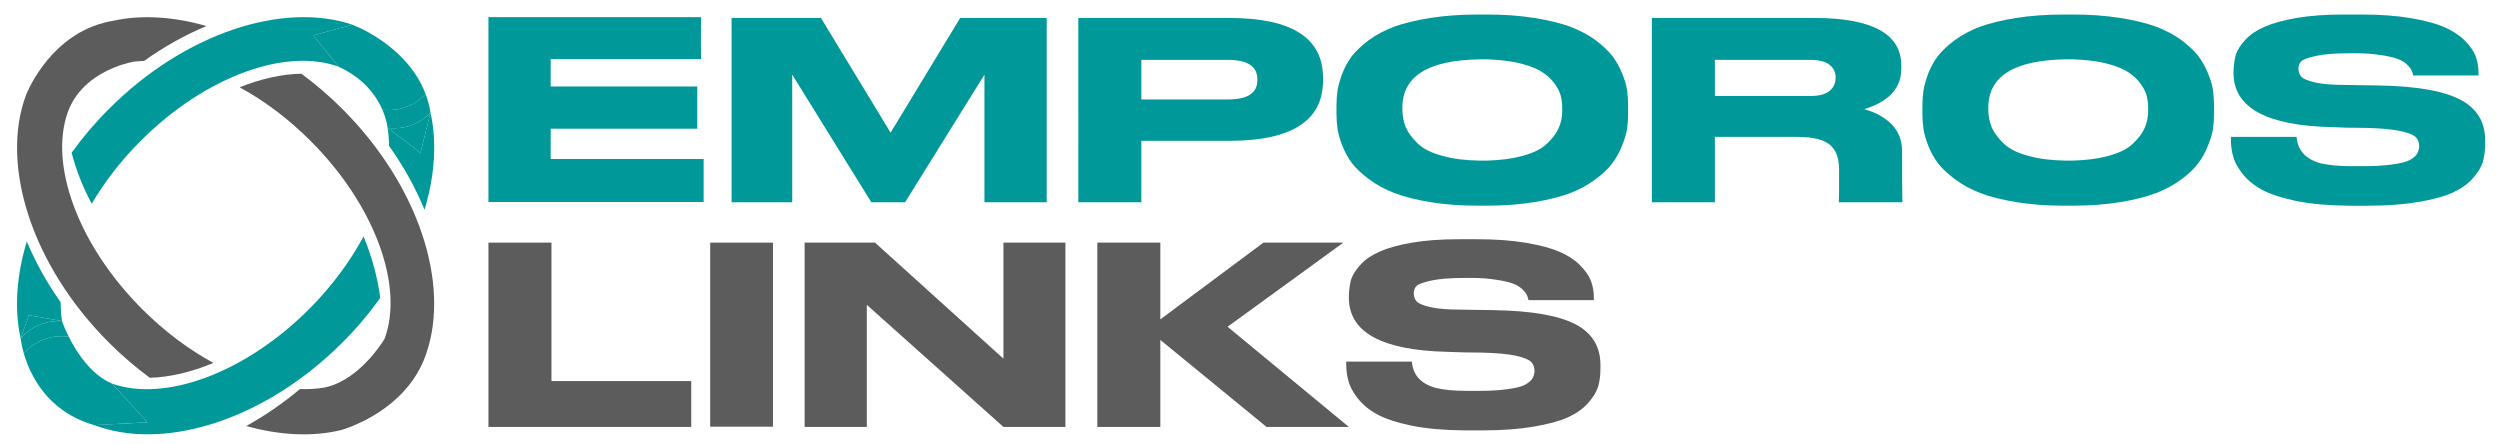 <?xml version="1.0" encoding="utf-8"?>
<!-- Generator: Adobe Illustrator 16.0.0, SVG Export Plug-In . SVG Version: 6.00 Build 0)  -->
<!DOCTYPE svg PUBLIC "-//W3C//DTD SVG 1.1//EN" "http://www.w3.org/Graphics/SVG/1.1/DTD/svg11.dtd">
<svg version="1.1" id="Layer_1" xmlns="http://www.w3.org/2000/svg" xmlns:xlink="http://www.w3.org/1999/xlink" x="0px" y="0px"
	 width="300px" height="53.25px" viewBox="0 0 300 53.25" enable-background="new 0 0 300 53.25" xml:space="preserve">
<g>
	<polygon fill="#009898" points="58.613,2.058 84.118,2.058 84.118,7.09 66.081,7.09 66.081,10.381 83.675,10.381 83.675,15.444 
		66.081,15.444 66.081,19.083 84.435,19.083 84.435,24.241 58.613,24.241 	"/>
	<polygon fill="#009898" points="87.788,24.272 87.788,2.154 98.516,2.154 106.87,15.918 115.224,2.154 125.603,2.154 
		125.603,24.272 118.134,24.272 118.134,8.957 108.61,24.272 104.56,24.272 95.067,8.957 95.067,24.272 	"/>
	<path fill="#009898" d="M147.499,16.899h-10.537v7.373h-7.563V2.154h18.1c7.51,0,11.265,2.395,11.265,7.183v0.316
		C158.764,14.484,155.009,16.899,147.499,16.899 M136.962,7.185v4.747h10.411c2.341,0,3.513-0.77,3.513-2.31V9.527
		c0-1.562-1.171-2.342-3.513-2.342H136.962z"/>
	<path fill="#009898" d="M177.37,1.742h1.045c2.088,0,3.985,0.138,5.695,0.412c1.709,0.274,3.144,0.623,4.304,1.044
		c1.16,0.443,2.172,0.981,3.038,1.614c0.863,0.654,1.539,1.287,2.024,1.898c0.485,0.654,0.875,1.35,1.172,2.088
		c0.316,0.759,0.517,1.436,0.601,2.025c0.084,0.612,0.126,1.234,0.126,1.868v0.917c0,0.632-0.042,1.245-0.126,1.835
		s-0.284,1.266-0.601,2.025c-0.297,0.781-0.687,1.487-1.172,2.12c-0.485,0.655-1.161,1.298-2.024,1.93
		c-0.866,0.654-1.872,1.203-3.022,1.646c-1.149,0.442-2.584,0.807-4.304,1.091c-1.72,0.286-3.623,0.427-5.711,0.427h-1.045
		c-2.089,0-3.998-0.142-5.727-0.427c-1.731-0.284-3.171-0.648-4.319-1.091c-1.15-0.443-2.157-0.992-3.021-1.646
		c-0.887-0.653-1.573-1.297-2.058-1.93c-0.485-0.653-0.876-1.36-1.172-2.12c-0.295-0.759-0.484-1.435-0.569-2.025
		c-0.084-0.612-0.127-1.223-0.127-1.835v-0.917c0-0.654,0.043-1.266,0.127-1.836c0.106-0.611,0.295-1.286,0.569-2.025
		c0.296-0.76,0.687-1.466,1.172-2.12c0.505-0.633,1.181-1.265,2.025-1.898c0.864-0.633,1.877-1.171,3.037-1.614
		c1.182-0.421,2.626-0.77,4.336-1.044C173.372,1.88,175.281,1.742,177.37,1.742 M187.465,13.324v-0.411
		c0-0.549-0.075-1.076-0.222-1.582c-0.17-0.507-0.465-1.023-0.886-1.551c-0.443-0.526-1.002-0.98-1.678-1.36
		c-0.718-0.379-1.666-0.696-2.848-0.949c-0.991-0.19-2.1-0.305-3.321-0.348h-1.014c-6.14,0.105-9.209,2.036-9.209,5.791v0.348
		c0.021,0.738,0.158,1.413,0.411,2.025c0.297,0.654,0.76,1.287,1.394,1.898c0.653,0.654,1.654,1.161,3.006,1.519
		c1.267,0.359,2.774,0.549,4.525,0.57h0.76c1.623-0.042,3.025-0.222,4.207-0.538c1.371-0.358,2.385-0.854,3.038-1.487
		c0.675-0.633,1.149-1.267,1.424-1.899C187.327,14.716,187.465,14.042,187.465,13.324"/>
	<path fill="#009898" d="M205.785,16.425v7.848h-7.563V2.154h19.461c6.983,0,10.475,1.91,10.475,5.728v0.348
		c0,2.342-1.488,3.966-4.462,4.872c1.35,0.36,2.447,0.961,3.291,1.805c0.843,0.844,1.265,1.94,1.265,3.291v3.228l0.032,2.848h-7.627
		c0-0.021,0.011-0.485,0.032-1.392v-2.563c0-1.371-0.38-2.362-1.139-2.974c-0.76-0.612-2.057-0.918-3.893-0.918H205.785z
		 M205.785,7.185v4.336h11.455c1.033,0,1.798-0.201,2.295-0.602c0.496-0.401,0.742-0.928,0.742-1.582V9.305
		c0-0.633-0.246-1.145-0.742-1.535c-0.497-0.39-1.262-0.585-2.295-0.585H205.785z"/>
	<path fill="#009898" d="M247.682,1.742h1.044c2.089,0,3.987,0.138,5.696,0.412c1.708,0.274,3.144,0.623,4.304,1.044
		c1.159,0.443,2.172,0.981,3.038,1.614c0.863,0.654,1.539,1.287,2.023,1.898c0.485,0.654,0.876,1.35,1.172,2.088
		c0.316,0.759,0.517,1.436,0.602,2.025c0.083,0.612,0.126,1.234,0.126,1.868v0.917c0,0.632-0.043,1.245-0.126,1.835
		c-0.085,0.59-0.285,1.266-0.602,2.025c-0.296,0.781-0.687,1.487-1.172,2.12c-0.484,0.655-1.16,1.298-2.023,1.93
		c-0.866,0.654-1.874,1.203-3.023,1.646c-1.149,0.442-2.583,0.807-4.303,1.091c-1.721,0.286-3.623,0.427-5.712,0.427h-1.044
		c-2.09,0-3.998-0.142-5.728-0.427c-1.729-0.284-3.17-0.648-4.319-1.091c-1.149-0.443-2.158-0.992-3.022-1.646
		c-0.885-0.653-1.571-1.297-2.058-1.93c-0.484-0.653-0.874-1.36-1.17-2.12c-0.295-0.759-0.485-1.435-0.569-2.025
		c-0.085-0.612-0.127-1.223-0.127-1.835v-0.917c0-0.654,0.042-1.266,0.127-1.836c0.104-0.611,0.296-1.286,0.569-2.025
		c0.296-0.76,0.686-1.466,1.17-2.12c0.508-0.633,1.183-1.265,2.026-1.898c0.863-0.633,1.877-1.171,3.038-1.614
		c1.182-0.421,2.626-0.77,4.335-1.044C243.684,1.88,245.592,1.742,247.682,1.742 M257.776,13.324v-0.411
		c0-0.549-0.074-1.076-0.222-1.582c-0.169-0.507-0.465-1.023-0.886-1.551c-0.443-0.526-1.003-0.98-1.679-1.36
		c-0.717-0.379-1.665-0.696-2.848-0.949c-0.991-0.19-2.099-0.305-3.322-0.348h-1.013c-6.139,0.105-9.208,2.036-9.208,5.791v0.348
		c0.021,0.738,0.159,1.413,0.411,2.025c0.295,0.654,0.76,1.287,1.393,1.898c0.654,0.654,1.655,1.161,3.006,1.519
		c1.266,0.359,2.773,0.549,4.525,0.57h0.761c1.622-0.042,3.026-0.222,4.208-0.538c1.37-0.358,2.382-0.854,3.037-1.487
		c0.675-0.633,1.149-1.267,1.424-1.899C257.639,14.716,257.776,14.042,257.776,13.324"/>
	<path fill="#009898" d="M281.824,24.684c-2.404-0.021-4.504-0.21-6.298-0.57c-1.792-0.379-3.174-0.838-4.146-1.375
		c-0.969-0.538-1.745-1.188-2.325-1.947s-0.943-1.455-1.092-2.088c-0.168-0.612-0.252-1.266-0.252-1.962v-0.316h7.878
		c0.127,1.625,1.087,2.679,2.881,3.165c0.949,0.232,2.151,0.348,3.606,0.348h1.741c1.139,0,2.193-0.063,3.163-0.19
		c0.993-0.126,1.72-0.306,2.185-0.538c0.443-0.253,0.738-0.506,0.885-0.76c0.148-0.252,0.233-0.538,0.254-0.853
		c0-0.485-0.137-0.866-0.411-1.14c-0.273-0.274-0.876-0.517-1.804-0.728c-0.971-0.211-2.342-0.338-4.114-0.379l-2.372-0.032
		l-1.805-0.063c-7.847-0.19-11.771-2.352-11.771-6.487V8.515c0.022-0.717,0.116-1.382,0.285-1.994
		c0.211-0.59,0.606-1.191,1.187-1.804c0.58-0.611,1.346-1.118,2.294-1.519c0.95-0.421,2.215-0.769,3.797-1.043
		c1.604-0.274,3.471-0.412,5.602-0.412h2.216c2.214,0,4.166,0.142,5.854,0.428c1.688,0.284,3.033,0.644,4.034,1.075
		c1.002,0.434,1.82,0.966,2.452,1.599c0.654,0.654,1.098,1.287,1.329,1.899c0.231,0.632,0.349,1.297,0.349,1.993v0.317h-7.847
		c-0.044-0.253-0.107-0.454-0.19-0.601c-0.063-0.169-0.237-0.396-0.524-0.681c-0.283-0.285-0.647-0.511-1.09-0.68
		c-0.485-0.189-1.161-0.348-2.025-0.475c-0.928-0.147-1.855-0.221-2.784-0.221h-1.14c-1.646,0-2.953,0.105-3.924,0.316
		c-0.97,0.211-1.561,0.433-1.772,0.664c-0.211,0.211-0.316,0.518-0.316,0.918c0.021,0.38,0.138,0.686,0.349,0.917
		c0.231,0.254,0.775,0.48,1.63,0.68c0.854,0.201,2.062,0.301,3.623,0.301l1.772,0.031l2.278,0.032
		c4.493,0.085,7.741,0.649,9.746,1.694c2.004,1.043,3.006,2.673,3.006,4.889v0.412c0,0.822-0.095,1.561-0.284,2.215
		c-0.213,0.633-0.618,1.287-1.219,1.961c-0.602,0.675-1.402,1.239-2.405,1.693c-1.002,0.455-2.38,0.829-4.13,1.124
		c-1.75,0.295-3.787,0.443-6.106,0.443H281.824z"/>
	<polygon fill="#5C5C5C" points="58.613,29.116 66.176,29.116 66.176,45.73 82.947,45.73 82.947,51.234 58.613,51.234 	"/>
	<rect x="85.225" y="29.116" fill="#5C5C5C" width="7.531" height="22.087"/>
	<polygon fill="#5C5C5C" points="96.554,29.116 105.002,29.116 120.413,43.04 120.413,29.116 127.849,29.116 127.849,51.234 
		120.413,51.234 104.021,36.584 104.021,51.234 96.554,51.234 	"/>
	<polygon fill="#5C5C5C" points="139.24,51.234 131.678,51.234 131.678,29.116 139.24,29.116 139.24,38.324 151.612,29.116 
		161.201,29.116 147.309,39.212 161.865,51.234 151.992,51.234 139.24,40.793 	"/>
	<path fill="#5C5C5C" d="M175.662,51.647c-2.405-0.021-4.504-0.211-6.297-0.57c-1.794-0.379-3.176-0.838-4.146-1.377
		c-0.971-0.537-1.745-1.186-2.325-1.946c-0.581-0.76-0.945-1.455-1.093-2.087c-0.169-0.611-0.253-1.267-0.253-1.962v-0.316h7.879
		c0.127,1.623,1.087,2.679,2.881,3.163c0.948,0.233,2.151,0.349,3.605,0.349h1.741c1.14,0,2.193-0.063,3.166-0.19
		c0.99-0.126,1.718-0.306,2.181-0.537c0.444-0.253,0.739-0.506,0.888-0.759c0.147-0.254,0.231-0.539,0.253-0.855
		c0-0.485-0.138-0.863-0.411-1.139c-0.274-0.274-0.876-0.517-1.804-0.729c-0.972-0.211-2.342-0.336-4.114-0.38l-2.372-0.031
		l-1.805-0.063c-7.847-0.189-11.771-2.352-11.771-6.487v-0.251c0.021-0.719,0.115-1.384,0.285-1.995
		c0.21-0.591,0.604-1.192,1.186-1.804c0.582-0.612,1.346-1.118,2.295-1.519c0.949-0.421,2.216-0.771,3.797-1.045
		c1.603-0.272,3.47-0.41,5.602-0.41h2.215c2.214,0,4.166,0.142,5.854,0.426c1.688,0.285,3.033,0.644,4.035,1.076
		c1.001,0.433,1.819,0.965,2.453,1.598c0.652,0.656,1.096,1.288,1.328,1.898c0.232,0.634,0.348,1.3,0.348,1.994v0.316h-7.847
		c-0.043-0.253-0.106-0.454-0.19-0.6c-0.063-0.171-0.237-0.396-0.521-0.681c-0.286-0.286-0.649-0.512-1.092-0.682
		c-0.486-0.189-1.16-0.349-2.025-0.475c-0.929-0.146-1.857-0.222-2.785-0.222h-1.139c-1.646,0-2.954,0.106-3.925,0.316
		c-0.97,0.212-1.561,0.434-1.771,0.665c-0.212,0.212-0.317,0.517-0.317,0.919c0.021,0.377,0.138,0.685,0.349,0.917
		c0.231,0.253,0.774,0.48,1.629,0.68c0.854,0.2,2.063,0.3,3.624,0.3l1.771,0.033l2.279,0.031c4.493,0.083,7.74,0.647,9.746,1.692
		c2.004,1.046,3.005,2.675,3.005,4.891v0.411c0,0.821-0.095,1.561-0.284,2.214c-0.211,0.632-0.616,1.287-1.218,1.962
		s-1.403,1.24-2.406,1.692c-1.001,0.453-2.378,0.828-4.13,1.123c-1.75,0.297-3.786,0.444-6.106,0.444H175.662z"/>
	<path fill="#009898" d="M50.458,18.338l-3.949-2.995c0.117,0.692,0.17,1.418,0.176,2.164c1.779,2.497,3.206,5.084,4.256,7.669
		c1.243-4.124,1.51-8.147,0.716-11.671L50.458,18.338z"/>
	<path fill="#009898" d="M42.291,2.966c-8.31-2.799-20.077,0.963-29.228,10.114c-1.672,1.672-3.161,3.432-4.466,5.24
		c0.499,1.991,1.309,4.059,2.408,6.128c1.526-2.592,3.492-5.16,5.879-7.546C24.691,9.094,34.413,5.683,40.656,8.02l-3.069-3.774
		L42.291,2.966z"/>
	<path fill="#5C5C5C" d="M42.291,2.966"/>
	<path fill="#009898" d="M51.55,13.625c0.038-0.039,0.071-0.081,0.108-0.121c-0.124-0.794-0.329-1.537-0.591-2.233
		c-0.052,0.056-0.099,0.115-0.154,0.169c-1.374,1.374-3.241,1.943-5.03,1.719c0.547,1.254,0.626,2.183,0.626,2.183
		C48.301,15.57,50.175,15.002,51.55,13.625"/>
	<path fill="#009898" d="M51.658,13.505c-0.037,0.04-0.07,0.082-0.108,0.12c-1.375,1.376-3.25,1.944-5.041,1.717l3.949,2.996
		L51.658,13.505z"/>
	<path fill="#009898" d="M50.914,11.441c0.054-0.055,0.101-0.113,0.153-0.169c-2.223-5.903-8.776-8.306-8.776-8.306l-4.704,1.28
		l3.07,3.773c3.058,1.401,4.526,3.537,5.227,5.141C47.672,13.384,49.54,12.815,50.914,11.441"/>
	<path fill="#009898" d="M43.628,28.367c-0.998,1.867-2.233,3.731-3.688,5.542c-0.875,1.089-1.822,2.157-2.856,3.19
		c-7.748,7.748-17.383,11.166-23.631,8.934l4.246,4.649l-6.392,0.329c8.065,3.063,19.646-0.318,28.865-9.02
		c0.308-0.29,0.614-0.587,0.915-0.888c1.707-1.707,3.221-3.504,4.544-5.352C45.321,33.351,44.649,30.861,43.628,28.367"/>
	<path fill="#009898" d="M7.441,38.532c-0.116-0.723-0.164-1.479-0.159-2.258c-1.683-2.381-3.042-4.843-4.063-7.304
		c-1.247,4.113-1.52,8.128-0.74,11.647l0.988-2.794L7.441,38.532z"/>
	<path fill="#009898" d="M8.248,40.396c-0.54-1.077-0.807-1.864-0.807-1.864c-1.673-0.105-3.382,0.474-4.66,1.753
		c-0.107,0.108-0.204,0.22-0.301,0.333c0,0,0.07,0.725,0.382,1.801c0.092-0.107,0.183-0.213,0.284-0.315
		C4.537,40.712,6.438,40.147,8.248,40.396"/>
	<path fill="#009898" d="M13.453,46.033c-2.552-1.071-4.279-3.785-5.205-5.637c-1.81-0.249-3.711,0.315-5.103,1.707
		c-0.101,0.103-0.192,0.208-0.284,0.315c0.73,2.523,2.793,6.985,8.444,8.593l6.392-0.328L13.453,46.033z"/>
	<path fill="#009898" d="M7.441,38.532l-3.974-0.708l-0.988,2.794c0.098-0.113,0.194-0.225,0.301-0.334
		C4.059,39.006,5.768,38.426,7.441,38.532"/>
	<path fill="#5C5C5C" d="M17.066,37.1c-7.75-7.748-11.168-17.387-8.933-23.634c1.093-3.021,3.645-4.585,5.569-5.364
		c1.357-0.549,2.403-0.709,2.403-0.709c0.384-0.046,0.781-0.068,1.182-0.078c2.439-1.741,4.966-3.144,7.493-4.189
		c-3.971-1.141-7.838-1.382-11.241-0.626c-0.636,0.105-1.236,0.26-1.807,0.449c-6.176,2.041-8.605,8.446-8.605,8.446
		c-3.117,8.332,0.604,20.379,9.936,29.711c1.571,1.571,3.22,2.98,4.917,4.229c2.376-0.069,4.975-0.677,7.628-1.783
		C22.68,41.959,19.759,39.792,17.066,37.1"/>
	<path fill="#5C5C5C" d="M41.086,13.08c-1.573-1.574-3.225-2.987-4.922-4.235c-2.307,0.042-4.829,0.599-7.412,1.628
		c2.918,1.59,5.829,3.746,8.512,6.429c7.801,7.802,11.211,17.515,8.884,23.759c0,0-2.039,3.471-5.217,5.12
		c-0.609,0.317-1.26,0.568-1.948,0.713c-0.943,0.173-1.946,0.229-2.988,0.192c-2.075,1.739-4.244,3.22-6.444,4.435
		c4.045,1.134,7.974,1.32,11.41,0.48c0,0,0.687-0.188,1.713-0.633c2.457-1.067,6.868-3.609,8.498-8.604
		C54.01,34.052,50.259,22.253,41.086,13.08"/>
</g>
</svg>
